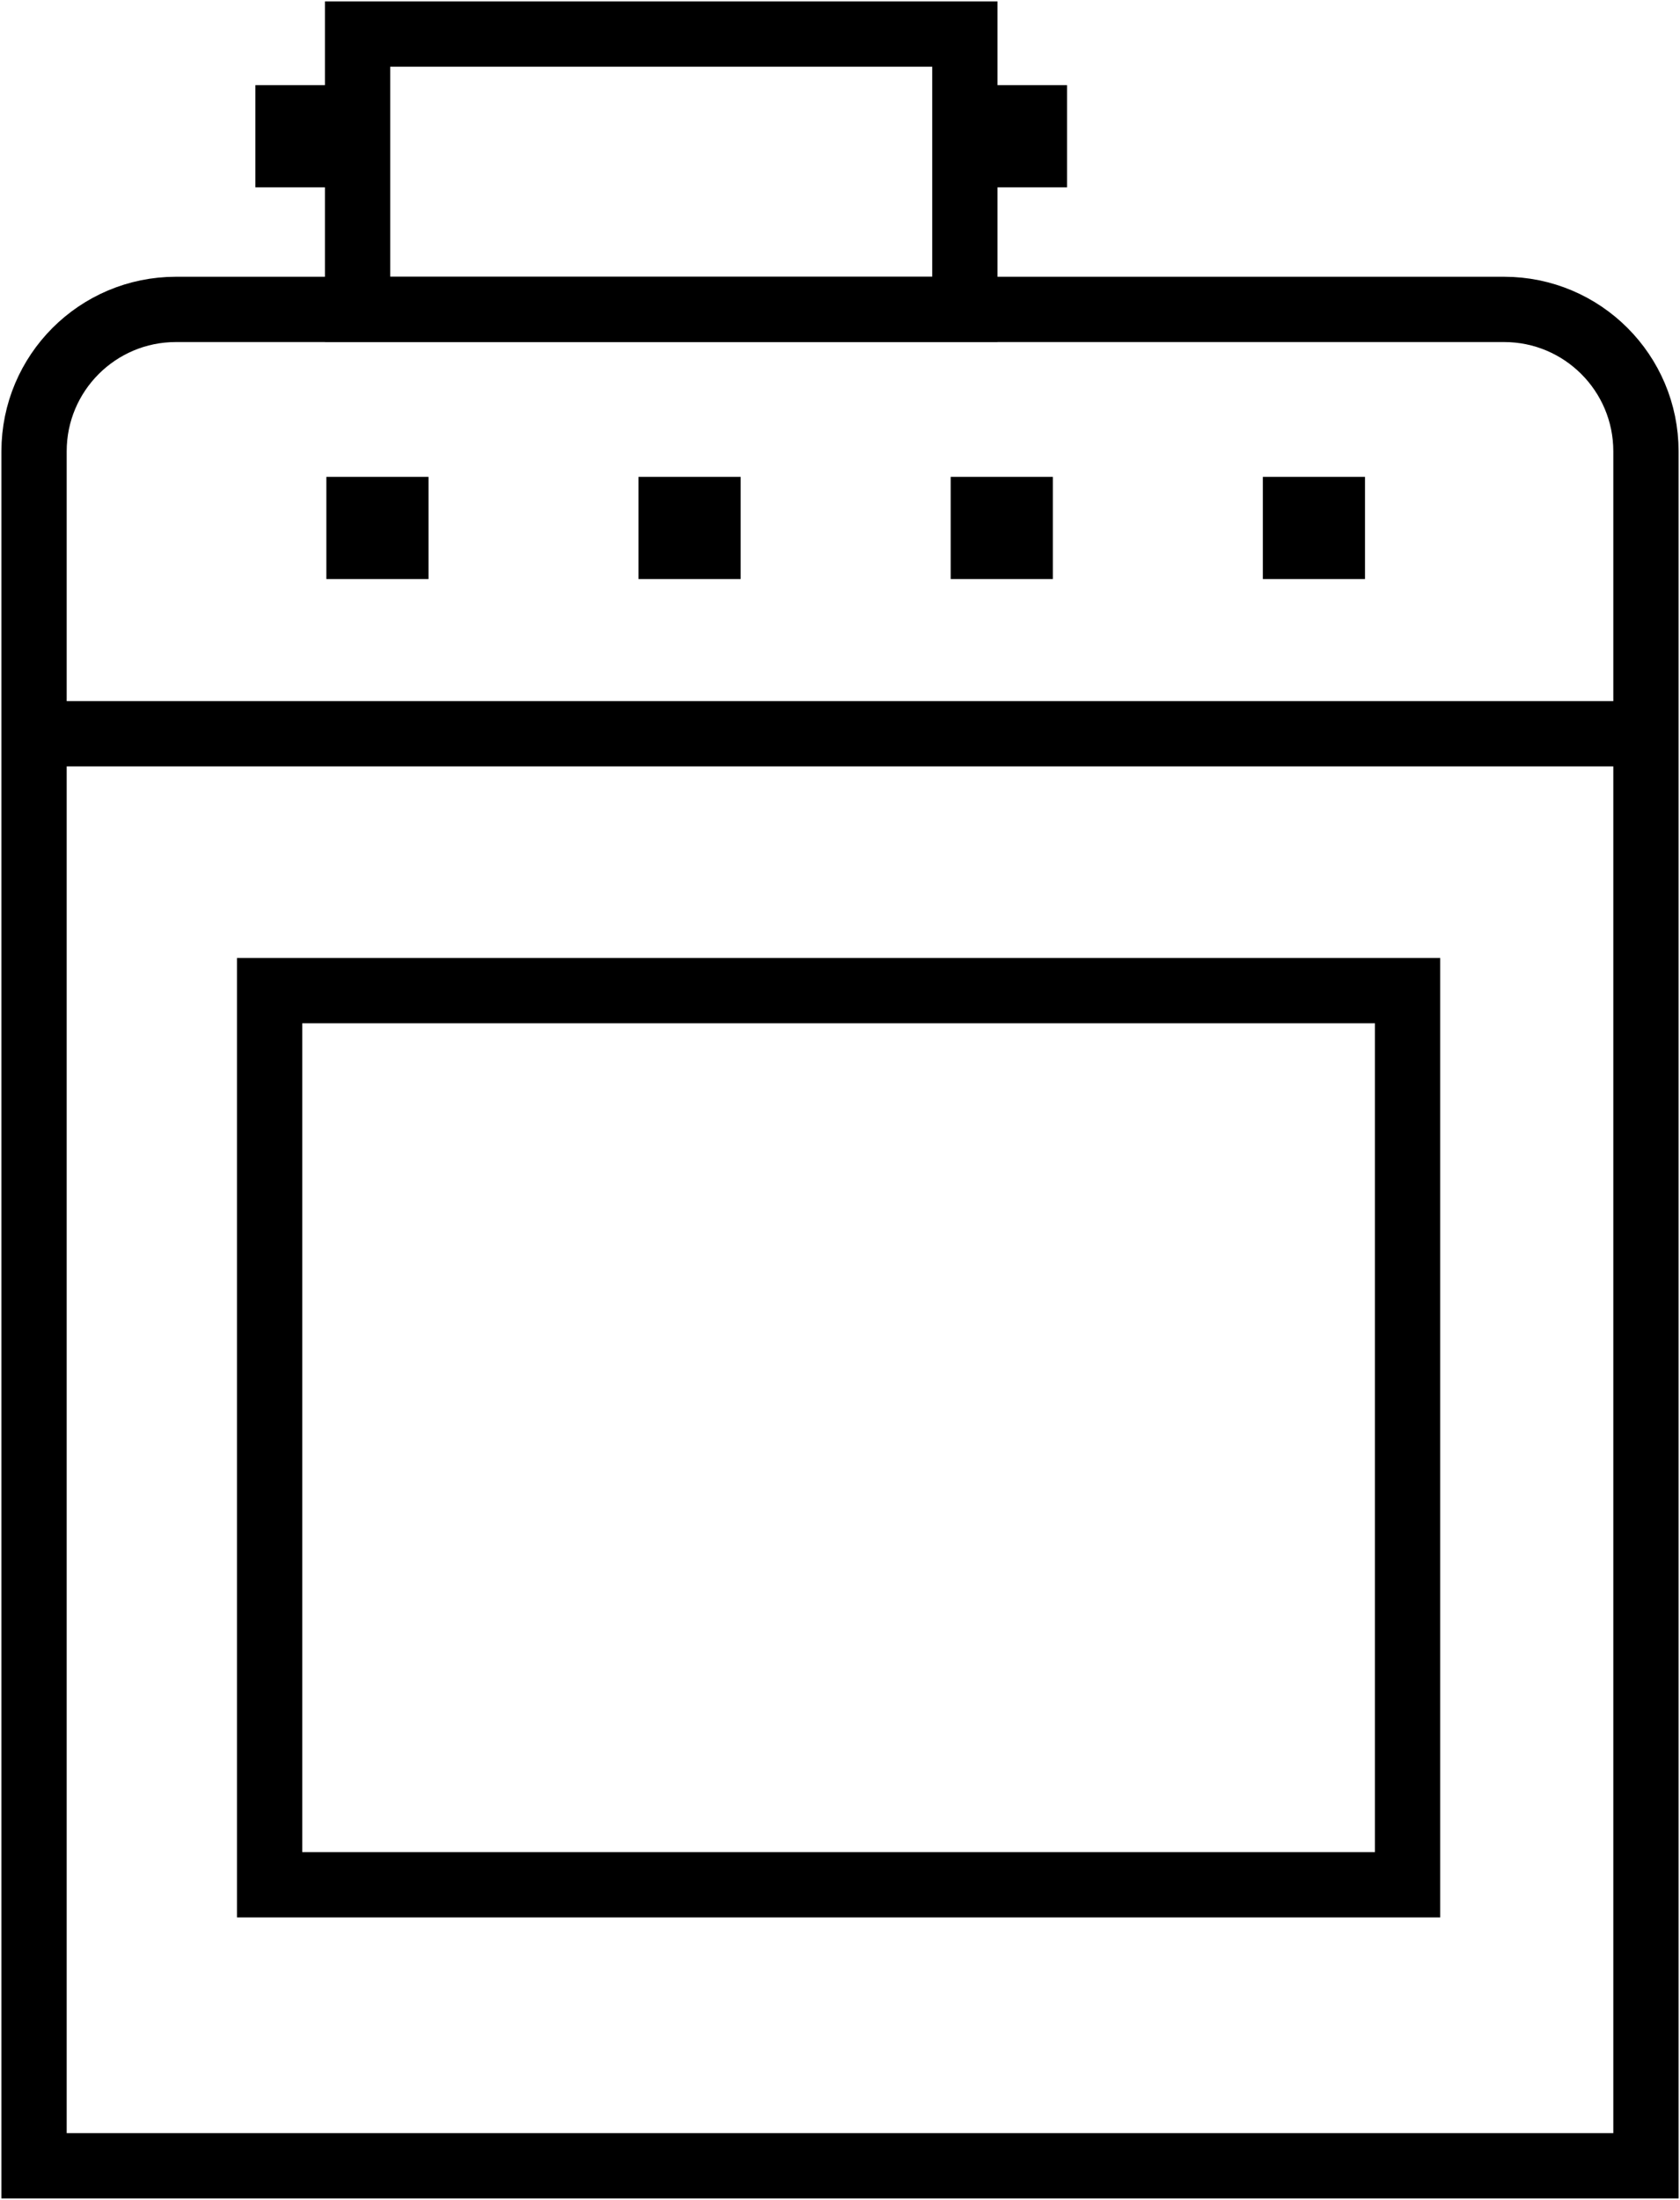 <svg width="592" height="775" viewBox="0 0 592 775" fill="none" xmlns="http://www.w3.org/2000/svg">
<rect x="95" y="349" width="401" height="315" stroke="black" stroke-width="23"/>
<rect x="124" y="177" width="18" height="18" stroke="black" stroke-width="18"/>
<rect x="234" y="177" width="18" height="18" stroke="black" stroke-width="18"/>
<rect x="344" y="177" width="18" height="18" stroke="black" stroke-width="18"/>
<rect x="454" y="177" width="18" height="18" stroke="black" stroke-width="18"/>
<rect x="349" y="39" width="18" height="18" stroke="black" stroke-width="18"/>
<rect x="99" y="39" width="18" height="18" stroke="black" stroke-width="18"/>
<rect x="126" y="12" width="214" height="97" stroke="black" stroke-width="23"/>
<line x1="19" y1="258.5" x2="580" y2="258.5" stroke="black" stroke-width="23"/>
<path d="M12 159C12 131.386 34.386 109 62 109H530C557.614 109 580 131.386 580 159V763H12V159Z" stroke="black" stroke-width="23"/>
</svg>
